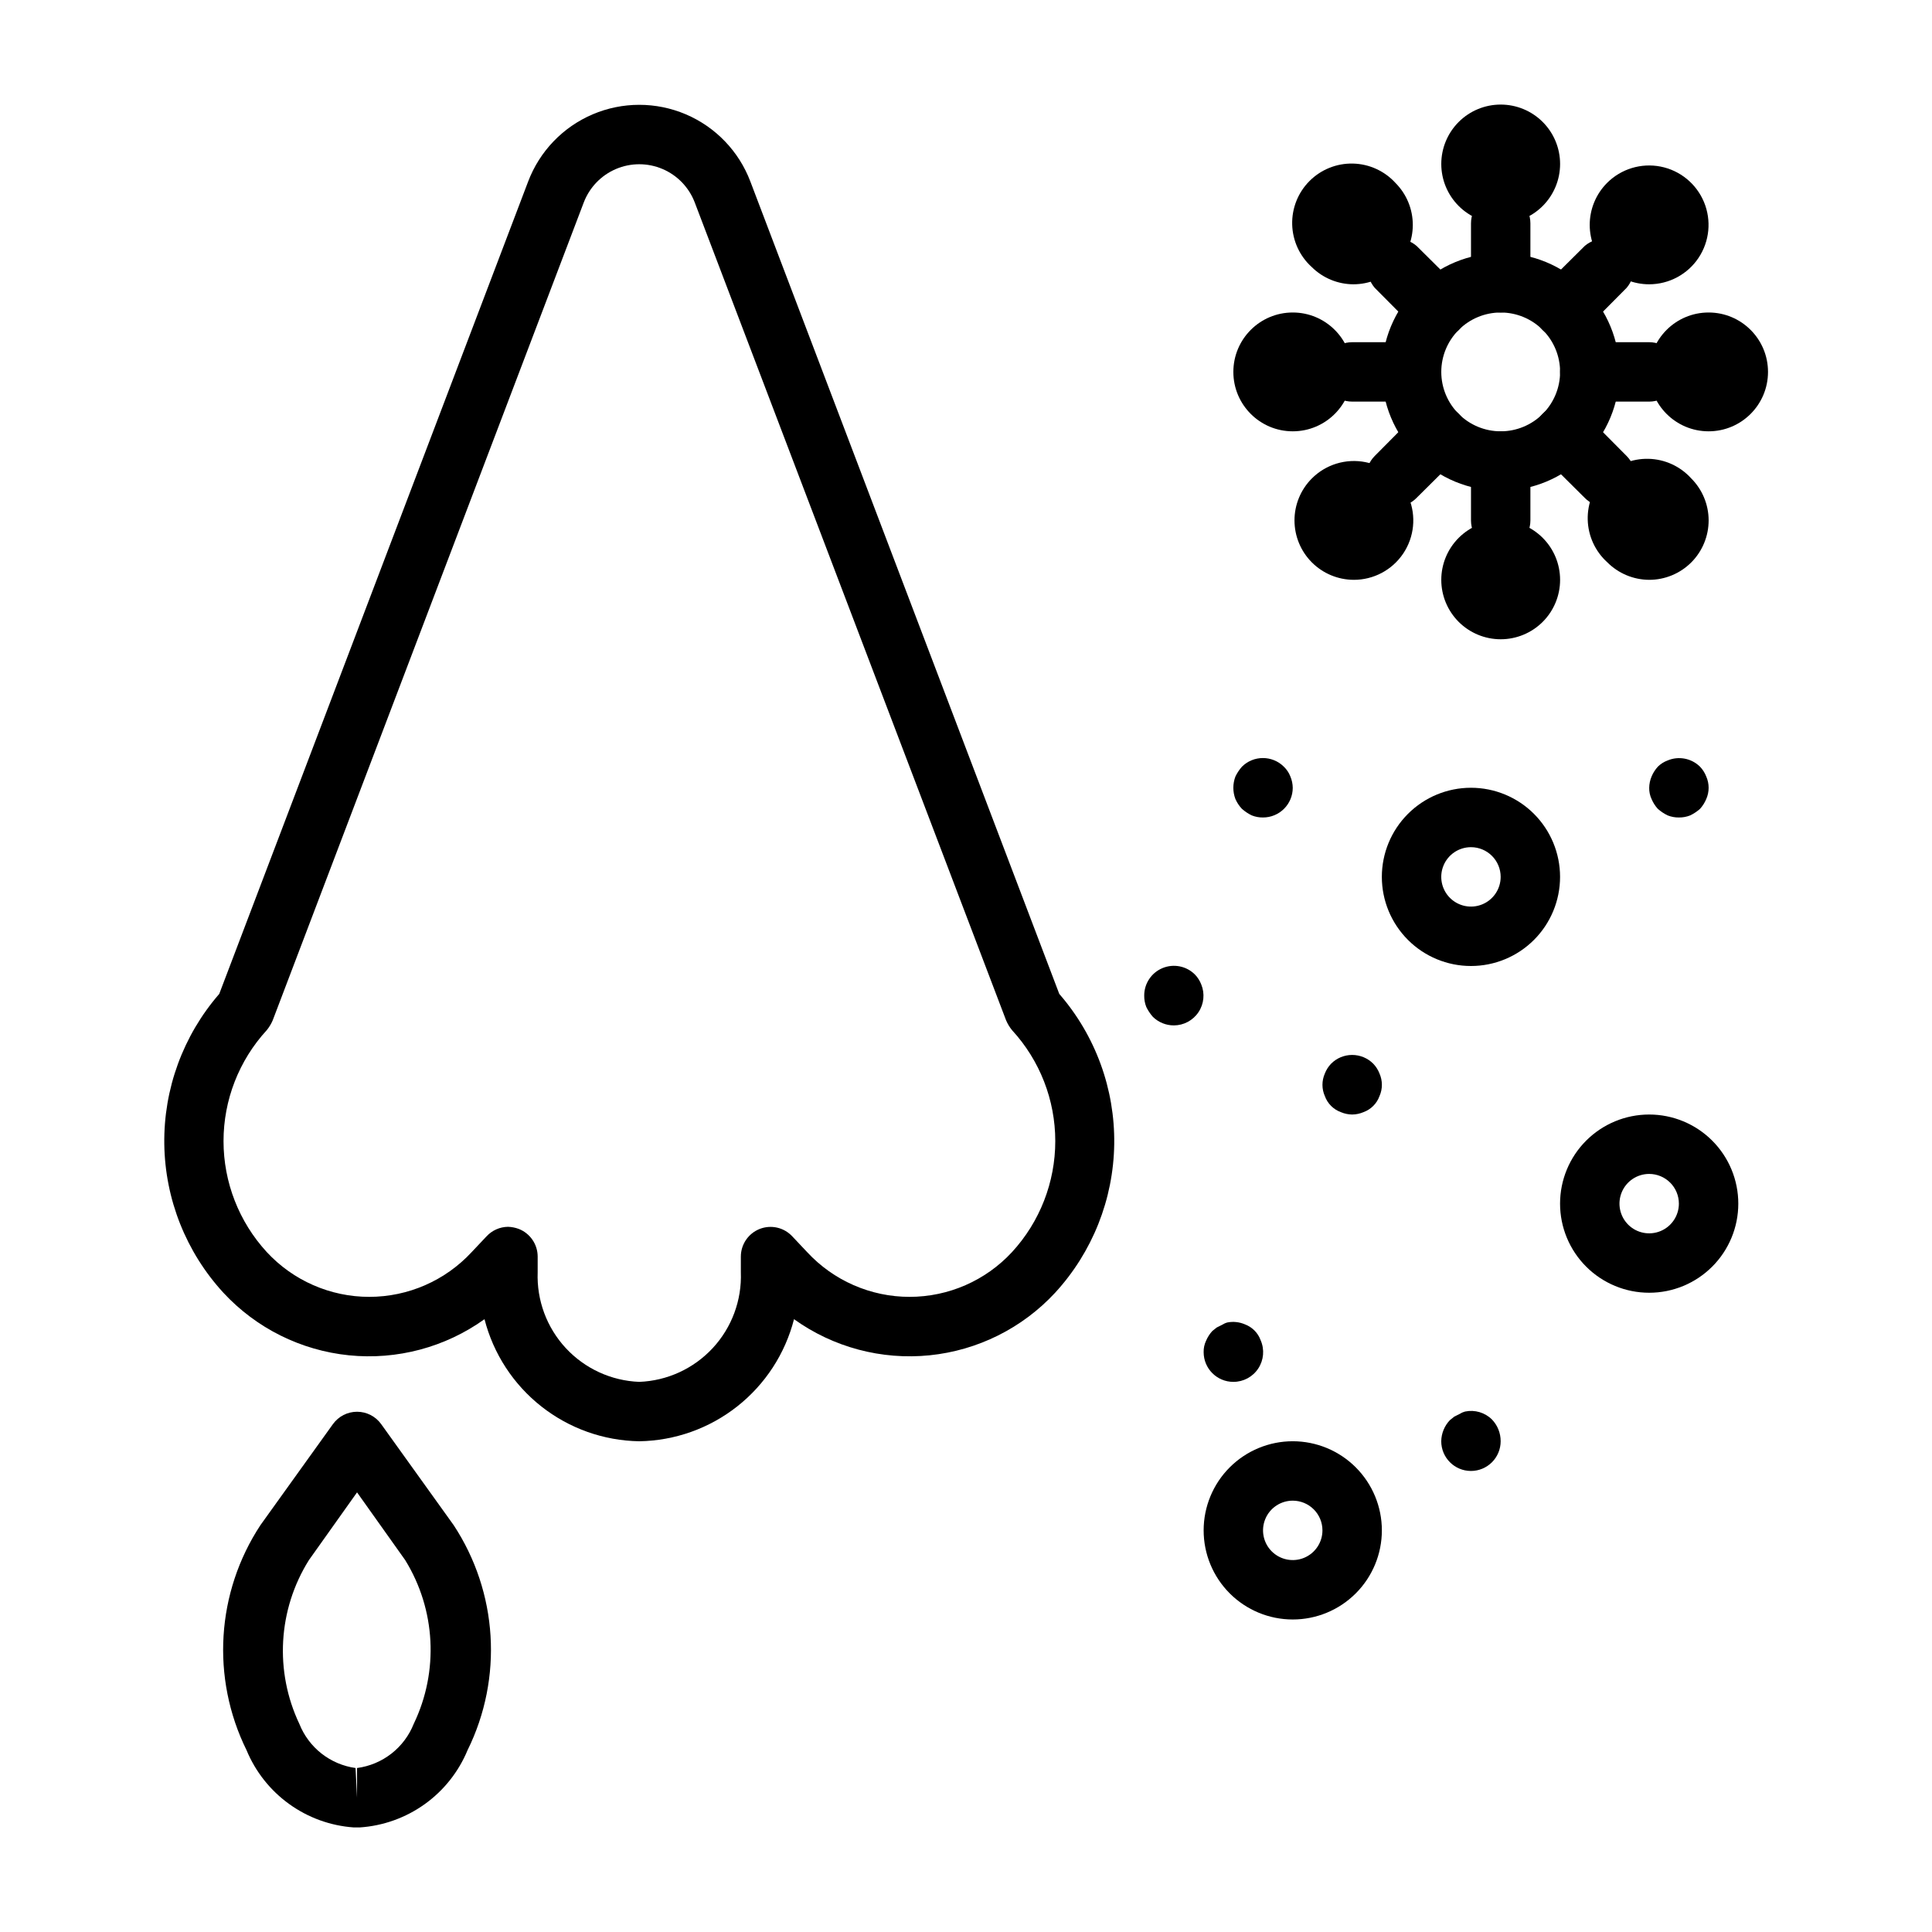<?xml version="1.0" encoding="UTF-8"?>
<!-- Uploaded to: SVG Repo, www.svgrepo.com, Generator: SVG Repo Mixer Tools -->
<svg fill="#000000" width="800px" height="800px" version="1.1" viewBox="144 144 512 512" xmlns="http://www.w3.org/2000/svg">
 <g>
  <path d="m313.41 525.95c-9.438-0.152-18.562-3.398-25.973-9.246-7.41-5.844-12.695-13.965-15.039-23.105-10.41 7.457-23.184 10.859-35.922 9.57-12.742-1.293-24.57-7.184-33.273-16.578-9.887-10.758-15.461-24.777-15.664-39.387-0.203-14.605 4.981-28.777 14.562-39.805l81.867-215.3c3.039-8.012 9.215-14.441 17.098-17.801 7.887-3.359 16.801-3.359 24.688 0 7.883 3.359 14.059 9.789 17.098 17.801l81.867 215.3c9.582 11.027 14.766 25.199 14.562 39.805-0.203 14.609-5.777 28.629-15.664 39.387-8.703 9.395-20.531 15.285-33.273 16.578-12.738 1.289-25.512-2.113-35.922-9.57-2.344 9.141-7.629 17.262-15.039 23.105-7.41 5.848-16.535 9.094-25.973 9.246zm-34.793-56.836c0.965 0.031 1.922 0.219 2.832 0.551 3.027 1.172 5.027 4.078 5.039 7.324v4.172c-0.277 7.418 2.402 14.648 7.449 20.094 5.051 5.445 12.051 8.668 19.473 8.953 7.422-0.285 14.422-3.508 19.473-8.953 5.047-5.445 7.727-12.676 7.449-20.094v-4.172c0.012-3.246 2.012-6.152 5.039-7.324 2.992-1.152 6.387-0.375 8.578 1.969l3.938 4.172c7.004 7.57 16.848 11.875 27.16 11.875 10.309 0 20.156-4.305 27.156-11.875 7.371-8.016 11.457-18.512 11.457-29.402 0-10.887-4.086-21.383-11.457-29.398-0.645-0.789-1.172-1.664-1.574-2.598l-82.5-216.72c-1.52-4.008-4.606-7.223-8.547-8.902-3.945-1.68-8.398-1.68-12.344 0-3.941 1.68-7.027 4.894-8.547 8.902l-82.422 216.72c-0.402 0.934-0.93 1.809-1.574 2.598-7.367 8.016-11.457 18.512-11.457 29.398 0 10.891 4.09 21.387 11.457 29.402 7.004 7.57 16.848 11.875 27.156 11.875 10.312 0 20.156-4.305 27.16-11.875l3.938-4.172c1.465-1.578 3.512-2.488 5.668-2.519z"/>
  <path d="m238.62 628.29h-0.867 0.004c-6.172-0.438-12.098-2.582-17.117-6.199-5.019-3.613-8.934-8.555-11.301-14.27-9.441-19.137-8.035-41.844 3.699-59.672l19.207-26.766v0.004c1.48-2.047 3.852-3.258 6.375-3.258 2.527 0 4.898 1.211 6.379 3.258l19.207 26.766v-0.004c11.73 17.828 13.141 40.535 3.699 59.672-2.379 5.738-6.316 10.695-11.367 14.312-5.051 3.613-11.012 5.746-17.207 6.156zm0-88.797-12.75 17.945c-8.207 13.105-9.156 29.492-2.519 43.453 1.23 3.082 3.258 5.785 5.867 7.832 2.613 2.043 5.723 3.363 9.008 3.82l0.395 7.871v-7.871c3.324-0.438 6.473-1.758 9.113-3.82 2.644-2.059 4.688-4.793 5.922-7.91 6.68-13.902 5.82-30.25-2.281-43.375z"/>
  <path d="m541.7 274.05c-8.352 0-16.359-3.316-22.266-9.223s-9.223-13.914-9.223-22.266c0-8.352 3.316-16.359 9.223-22.266s13.914-9.223 22.266-9.223c8.352 0 16.359 3.316 22.266 9.223s9.223 13.914 9.223 22.266c0 8.352-3.316 16.359-9.223 22.266s-13.914 9.223-22.266 9.223zm0-47.23v-0.004c-4.176 0-8.18 1.66-11.133 4.613s-4.613 6.957-4.613 11.133c0 4.176 1.66 8.18 4.613 11.133s6.957 4.609 11.133 4.609c4.176 0 8.18-1.656 11.133-4.609s4.609-6.957 4.609-11.133c0-4.176-1.656-8.18-4.609-11.133s-6.957-4.613-11.133-4.613z"/>
  <path d="m541.7 289.79c-4.348 0-7.871-3.523-7.871-7.871v-15.742c0-4.348 3.523-7.875 7.871-7.875 4.348 0 7.871 3.527 7.871 7.875v15.742c0 2.09-0.828 4.09-2.305 5.566-1.477 1.477-3.481 2.305-5.566 2.305z"/>
  <path d="m541.7 226.81c-4.348 0-7.871-3.523-7.871-7.871v-15.742c0-4.348 3.523-7.875 7.871-7.875 4.348 0 7.871 3.527 7.871 7.875v15.742c0 2.09-0.828 4.09-2.305 5.566-1.477 1.477-3.481 2.305-5.566 2.305z"/>
  <path d="m581.05 250.43h-15.742c-4.348 0-7.875-3.523-7.875-7.871s3.527-7.871 7.875-7.871h15.742c4.348 0 7.871 3.523 7.871 7.871s-3.523 7.871-7.871 7.871z"/>
  <path d="m518.08 250.43h-15.742c-4.348 0-7.875-3.523-7.875-7.871s3.527-7.871 7.875-7.871h15.742c4.348 0 7.871 3.523 7.871 7.871s-3.523 7.871-7.871 7.871z"/>
  <path d="m558.38 233.74c-2.09 0.012-4.102-0.809-5.59-2.285-1.488-1.477-2.328-3.488-2.328-5.586 0-2.102 0.84-4.113 2.328-5.59l11.18-11.098v-0.004c3.125-2.672 7.777-2.492 10.688 0.414 2.906 2.906 3.086 7.562 0.414 10.688l-11.098 11.18-0.004-0.004c-1.484 1.477-3.496 2.297-5.59 2.285z"/>
  <path d="m513.83 278.3c-2.078-0.031-4.059-0.879-5.512-2.363-3.051-3.07-3.051-8.027 0-11.098l11.098-11.18h0.004c3.086-3.086 8.09-3.086 11.176 0 3.09 3.09 3.09 8.094 0 11.18l-11.18 11.098h0.004c-1.473 1.504-3.484 2.356-5.59 2.363z"/>
  <path d="m569.56 278.3c-2.106-0.008-4.117-0.859-5.59-2.363l-11.18-11.098c-3.086-3.086-3.086-8.09 0-11.18 3.09-3.086 8.094-3.086 11.18 0l11.098 11.18h0.004c3.051 3.07 3.051 8.027 0 11.098-1.457 1.484-3.438 2.332-5.512 2.363z"/>
  <path d="m525.01 233.74c-2.094 0.012-4.106-0.809-5.59-2.285l-11.102-11.176c-2.672-3.125-2.492-7.781 0.414-10.688s7.562-3.086 10.688-0.414l11.18 11.098-0.004 0.004c1.492 1.477 2.332 3.488 2.332 5.59 0 2.098-0.84 4.109-2.332 5.586-1.484 1.477-3.496 2.297-5.586 2.285z"/>
  <path d="m541.7 313.41c-4.176 0-8.18-1.66-11.133-4.609-2.953-2.953-4.613-6.961-4.613-11.133 0-4.176 1.66-8.184 4.613-11.133 2.953-2.953 6.957-4.613 11.133-4.613 4.176 0 8.18 1.66 11.133 4.613 2.953 2.949 4.609 6.957 4.609 11.133 0 4.172-1.656 8.18-4.609 11.133-2.953 2.949-6.957 4.609-11.133 4.609z"/>
  <path d="m541.7 203.2c-4.176 0-8.18-1.66-11.133-4.613-2.953-2.953-4.613-6.957-4.613-11.133s1.66-8.18 4.613-11.133c2.953-2.953 6.957-4.609 11.133-4.609 4.176 0 8.18 1.656 11.133 4.609 2.953 2.953 4.609 6.957 4.609 11.133s-1.656 8.18-4.609 11.133c-2.953 2.953-6.957 4.613-11.133 4.613z"/>
  <path d="m612.54 242.56c0 8.695-7.047 15.742-15.742 15.742-8.695 0-15.746-7.047-15.746-15.742 0-8.695 7.051-15.746 15.746-15.746 8.695 0 15.742 7.051 15.742 15.746"/>
  <path d="m502.34 242.56c0 8.695-7.051 15.742-15.746 15.742-8.695 0-15.742-7.047-15.742-15.742 0-8.695 7.047-15.746 15.742-15.746 8.695 0 15.746 7.051 15.746 15.746"/>
  <path d="m581.05 297.66c-4.168-0.02-8.16-1.691-11.098-4.644-3.199-2.891-5.074-6.965-5.188-11.273s1.543-8.473 4.586-11.527c3.039-3.051 7.203-4.727 11.512-4.625 4.309 0.098 8.387 1.957 11.289 5.144 2.969 2.949 4.644 6.957 4.656 11.141 0.008 4.184-1.645 8.203-4.602 11.164-2.957 2.961-6.973 4.621-11.156 4.621z"/>
  <path d="m502.73 219.34c-4.156 0.004-8.145-1.637-11.098-4.566-3.199-2.887-5.074-6.961-5.188-11.27-0.113-4.309 1.543-8.477 4.586-11.527 3.043-3.055 7.203-4.727 11.512-4.629 4.309 0.098 8.391 1.961 11.289 5.148 2.941 2.957 4.586 6.965 4.578 11.133-0.008 4.172-1.676 8.172-4.629 11.117-2.953 2.945-6.957 4.598-11.129 4.594z"/>
  <path d="m581.05 219.34c-4.172 0.004-8.172-1.648-11.129-4.594-2.953-2.945-4.617-6.945-4.629-11.117-0.008-4.168 1.641-8.176 4.578-11.133 3.711-3.731 9.039-5.363 14.203-4.352 5.16 1.016 9.477 4.543 11.5 9.398 2.019 4.856 1.484 10.402-1.434 14.781-2.918 4.379-7.828 7.012-13.09 7.016z"/>
  <path d="m502.73 297.66c-4.16-0.02-8.148-1.684-11.086-4.633s-4.586-6.941-4.59-11.105c-0.004-4.16 1.645-8.156 4.578-11.105 3.715-3.738 9.051-5.367 14.219-4.348 5.168 1.023 9.484 4.562 11.496 9.43 2.012 4.867 1.457 10.422-1.48 14.793-2.938 4.375-7.867 6.988-13.137 6.969z"/>
  <path d="m486.59 573.18c-6.262 0-12.27-2.488-16.699-6.918s-6.914-10.434-6.914-16.699c0-6.262 2.484-12.27 6.914-16.699 4.43-4.43 10.438-6.918 16.699-6.918 6.266 0 12.27 2.488 16.699 6.918 4.43 4.43 6.918 10.438 6.918 16.699 0 6.266-2.488 12.27-6.918 16.699-4.43 4.43-10.434 6.918-16.699 6.918zm0-31.488c-3.184 0-6.055 1.918-7.273 4.859-1.219 2.941-0.543 6.328 1.707 8.578 2.254 2.25 5.637 2.926 8.578 1.707 2.941-1.219 4.859-4.09 4.859-7.273 0-2.086-0.828-4.09-2.305-5.566s-3.477-2.305-5.566-2.305z"/>
  <path d="m581.05 486.59c-6.262 0-12.27-2.488-16.699-6.918-4.43-4.426-6.918-10.434-6.918-16.695 0-6.266 2.488-12.273 6.918-16.699 4.43-4.43 10.438-6.918 16.699-6.918 6.266 0 12.27 2.488 16.699 6.918 4.43 4.426 6.918 10.434 6.918 16.699 0 6.262-2.488 12.27-6.918 16.695-4.43 4.43-10.434 6.918-16.699 6.918zm0-31.488c-3.184 0-6.055 1.918-7.273 4.859-1.219 2.941-0.543 6.328 1.707 8.582 2.25 2.25 5.637 2.922 8.578 1.703s4.859-4.086 4.859-7.269c0-2.09-0.828-4.094-2.305-5.566-1.477-1.477-3.477-2.309-5.566-2.309z"/>
  <path d="m533.82 400c-6.266 0-12.273-2.488-16.699-6.918-4.43-4.43-6.918-10.438-6.918-16.699 0-6.266 2.488-12.27 6.918-16.699 4.426-4.43 10.434-6.918 16.699-6.918 6.262 0 12.27 2.488 16.699 6.918 4.426 4.43 6.914 10.434 6.914 16.699 0 6.262-2.488 12.27-6.914 16.699-4.43 4.43-10.438 6.918-16.699 6.918zm0-31.488c-3.184 0-6.055 1.918-7.273 4.859s-0.547 6.328 1.707 8.578c2.25 2.25 5.637 2.926 8.578 1.707 2.941-1.219 4.859-4.09 4.859-7.273 0-2.09-0.828-4.09-2.305-5.566-1.477-1.477-3.481-2.305-5.566-2.305z"/>
  <path d="m588.93 360.64c-1.023 0.016-2.039-0.172-2.988-0.551-0.941-0.453-1.816-1.039-2.598-1.73-0.695-0.766-1.258-1.645-1.656-2.598-0.441-0.934-0.656-1.957-0.629-2.992 0.012-1.027 0.227-2.043 0.629-2.992 0.398-0.953 0.961-1.832 1.656-2.598 0.738-0.727 1.621-1.293 2.598-1.652 2.93-1.23 6.316-0.578 8.578 1.652 0.719 0.75 1.277 1.633 1.652 2.598 0.844 1.906 0.844 4.078 0 5.984-0.398 0.953-0.957 1.832-1.652 2.598-0.781 0.691-1.656 1.277-2.598 1.73-0.953 0.379-1.969 0.566-2.992 0.551z"/>
  <path d="m478.72 360.64c-1.023 0.016-2.039-0.172-2.992-0.551-0.941-0.453-1.812-1.039-2.598-1.73-0.719-0.762-1.305-1.641-1.73-2.598-0.734-1.926-0.734-4.055 0-5.984 0.457-0.938 1.039-1.812 1.73-2.598 3.07-3.051 8.031-3.051 11.102 0 0.762 0.73 1.352 1.617 1.73 2.598 0.402 0.949 0.617 1.965 0.629 2.992 0 2.09-0.828 4.09-2.305 5.566-1.477 1.477-3.481 2.305-5.566 2.305z"/>
  <path d="m470.85 510.21c-4.348 0-7.871-3.523-7.871-7.871-0.027-1.035 0.188-2.059 0.629-2.992 0.398-0.953 0.957-1.832 1.652-2.598l1.18-0.945 1.418-0.707c0.438-0.281 0.914-0.496 1.418-0.633 1.535-0.297 3.125-0.133 4.566 0.473 1.977 0.719 3.535 2.273 4.25 4.254 1.062 2.438 0.824 5.246-0.637 7.469-1.461 2.227-3.945 3.559-6.606 3.551z"/>
  <path d="m502.34 439.36c-1.031-0.012-2.047-0.227-2.992-0.629-1.977-0.719-3.535-2.273-4.25-4.254-0.844-1.902-0.844-4.074 0-5.981 0.375-0.969 0.934-1.852 1.652-2.598 1.477-1.492 3.488-2.328 5.59-2.328 2.098 0 4.109 0.836 5.59 2.328 0.715 0.746 1.277 1.629 1.652 2.598 0.84 1.906 0.84 4.078 0 5.981-0.715 1.98-2.273 3.535-4.25 4.254-0.949 0.402-1.965 0.617-2.992 0.629z"/>
  <path d="m455.1 415.74c-2.09 0.012-4.102-0.809-5.59-2.281-0.691-0.785-1.273-1.66-1.73-2.598-0.375-0.953-0.562-1.969-0.551-2.992-0.02-3.199 1.898-6.09 4.852-7.316 2.957-1.227 6.359-0.543 8.609 1.727 0.719 0.75 1.277 1.633 1.652 2.598 0.996 2.422 0.723 5.18-0.73 7.359-1.453 2.176-3.891 3.492-6.512 3.504z"/>
  <path d="m533.82 533.82c-4.348 0-7.875-3.527-7.875-7.875 0.031-2.082 0.848-4.078 2.285-5.586l1.18-0.945 1.418-0.707v-0.004c0.438-0.281 0.914-0.492 1.418-0.629 2.594-0.543 5.285 0.258 7.16 2.125 1.477 1.551 2.297 3.609 2.285 5.746 0 2.09-0.828 4.09-2.305 5.566s-3.481 2.309-5.566 2.309z"/>
 </g>
</svg>